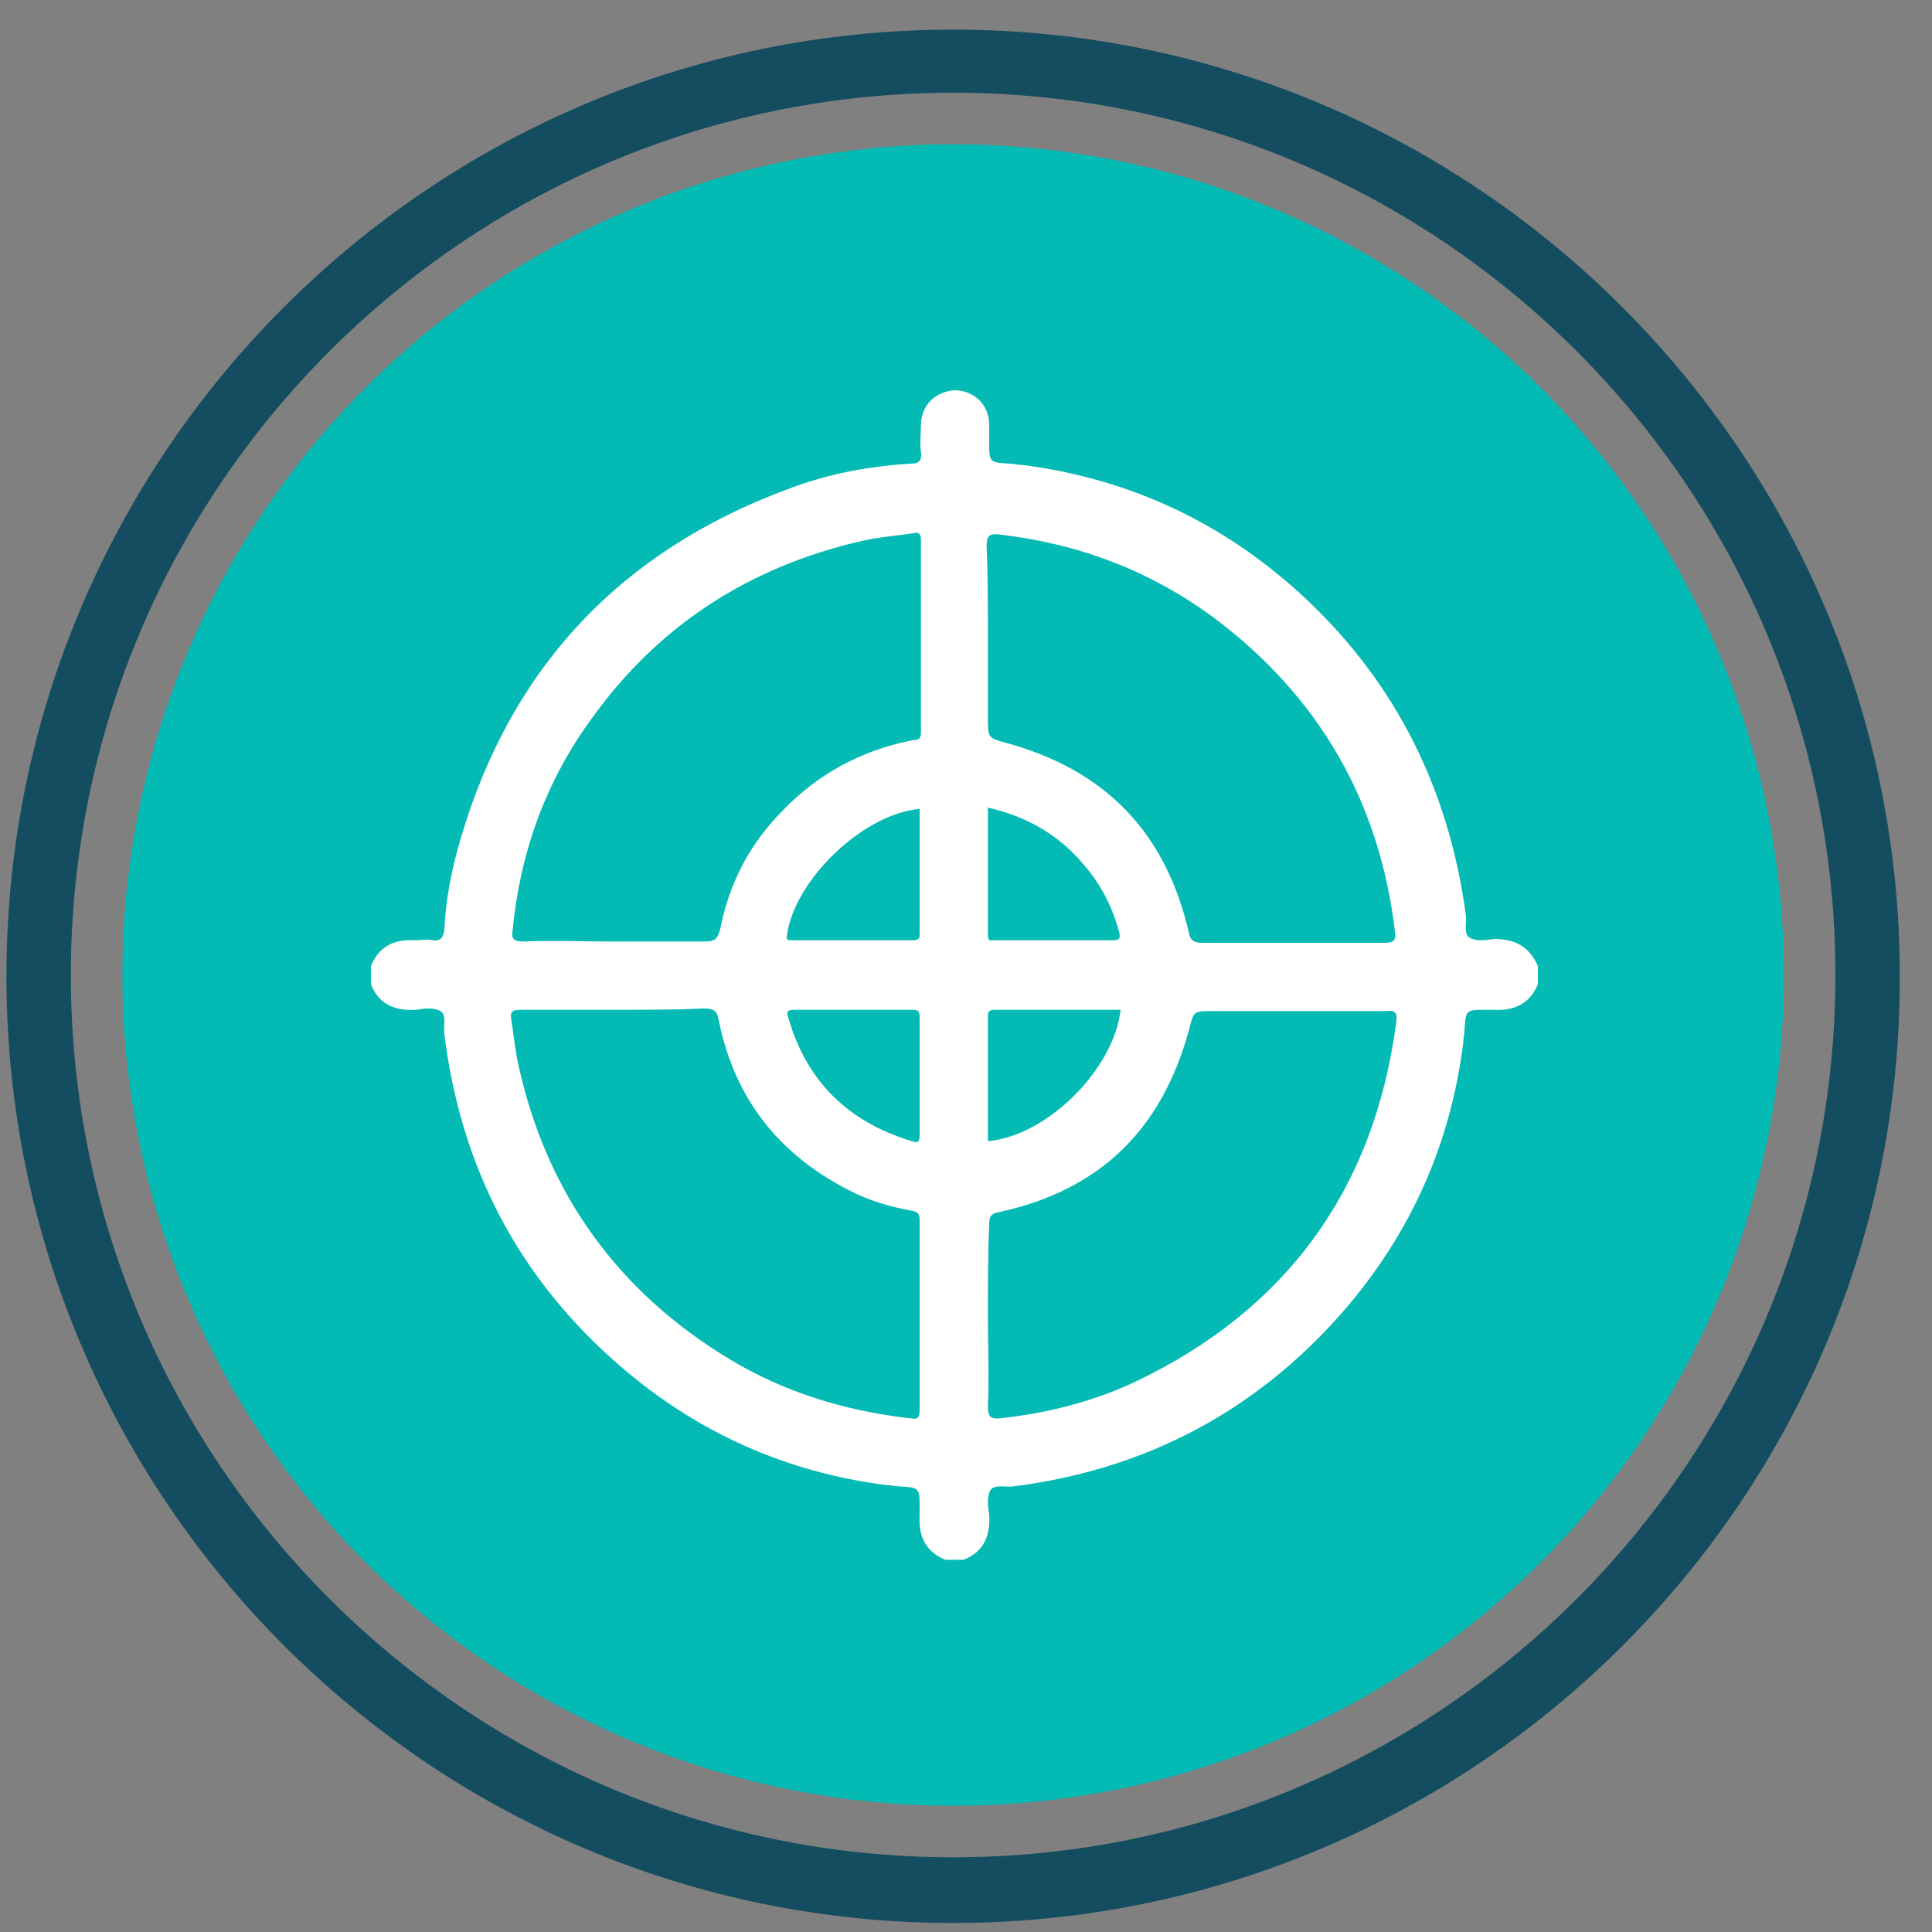 <svg xmlns="http://www.w3.org/2000/svg" xmlns:xlink="http://www.w3.org/1999/xlink" id="Layer_1" x="0px" y="0px" viewBox="0 0 150 150" style="enable-background:new 0 0 150 150;" xml:space="preserve"><rect x="0" y="0" width="150" height="150" fill="#808080" stroke="none"/><style type="text/css">	.st0{fill:#144D60;}	.st1{fill:#03BAB4;}	.st2{fill:#FFFFFF;}</style><g>	<g>		<path class="st0" d="M74,149.3c-40.6,0-73.5-33-73.5-73.5c0-40.6,33-73.5,73.5-73.5c40.6,0,73.5,33,73.5,73.5   C147.6,116.3,114.6,149.3,74,149.3z M74,7.2C36.2,7.2,5.5,37.9,5.5,75.7s30.7,68.5,68.5,68.5c37.8,0,68.5-30.7,68.5-68.5   S111.8,7.2,74,7.2z"></path>	</g>	<g>		<circle class="st1" cx="74" cy="75.7" r="64.5"></circle>	</g></g><path class="st2" d="M119.4,75c0,0.5,0,0.9,0,1.4c-0.6,1.5-1.8,2.1-3.4,2c-0.2,0-0.4,0-0.6,0c-1.6,0-1.6,0-1.7,1.6 c0,0.3-0.1,0.6-0.1,1c-1,7.9-4.1,14.8-9.3,20.8c-6.8,7.8-15.4,12.3-25.6,13.6c-0.6,0.1-1.5-0.2-1.8,0.3c-0.3,0.5-0.2,1.3-0.1,1.9 c0.1,1.6-0.4,2.9-2,3.5c-0.5,0-0.9,0-1.4,0c-1.5-0.6-2.1-1.8-2-3.4c0-0.2,0-0.4,0-0.6c0-1.6,0-1.6-1.6-1.7c-0.3,0-0.6-0.1-1-0.1 c-7.8-1-14.7-4.1-20.6-9.2c-7.9-6.8-12.4-15.4-13.7-25.8c-0.1-0.6,0.2-1.5-0.3-1.8c-0.5-0.3-1.3-0.2-1.9-0.1c-1.6,0.1-2.9-0.4-3.5-2 c0-0.5,0-0.9,0-1.4c0.6-1.5,1.8-2.1,3.4-2c0.5,0,1-0.1,1.4,0c0.7,0.1,0.8-0.3,0.9-0.8c0.1-2.4,0.6-4.9,1.3-7.2 c3.9-13.2,12.4-22.2,25.3-27c3.1-1.2,6.3-1.8,9.6-2c0.6,0,0.9-0.2,0.8-0.9c-0.1-0.7,0-1.4,0-2.1c0-1.5,1.1-2.6,2.6-2.7 c1.5,0,2.7,1.1,2.7,2.7c0,0.4,0,0.9,0,1.3c0,1.6,0,1.6,1.6,1.7c0.3,0,0.6,0.1,1,0.1c8.5,1.1,15.8,4.6,22,10.4 c7.1,6.7,11.1,14.9,12.4,24.5c0.1,0.6-0.2,1.5,0.3,1.8c0.5,0.3,1.3,0.2,1.9,0.1C117.5,72.9,118.7,73.4,119.4,75z M47.7,73.1 c2.3,0,4.7,0,7,0c0.8,0,1-0.2,1.2-0.9c0.7-3.6,2.3-6.7,4.9-9.3c2.7-2.8,6-4.6,9.9-5.4c0.3-0.1,0.8,0.1,0.8-0.6c0-5,0-10,0-15 c0-0.5-0.2-0.6-0.6-0.5c-1.3,0.2-2.7,0.3-4,0.6c-8.7,2-15.7,6.5-20.9,13.7c-3.6,4.9-5.6,10.4-6.2,16.5c-0.1,0.6,0,0.9,0.8,0.9 C42.9,73,45.3,73.1,47.7,73.1z M76.7,49.4c0,2.1,0,4.2,0,6.3c0,1.6,0,1.6,1.5,2c7.6,2.1,12.3,6.9,14.1,14.7c0.1,0.6,0.4,0.8,1,0.8 c4.7,0,9.5,0,14.2,0c0.8,0,0.9-0.3,0.8-0.9c-1.2-10.1-5.9-18.2-14-24.3c-5-3.7-10.6-5.8-16.7-6.5c-0.8-0.1-1,0.1-1,0.9 C76.7,44.6,76.7,47,76.7,49.4z M47.7,78.4c-2.4,0-4.8,0-7.3,0c-0.7,0-0.8,0.2-0.7,0.8c0.2,1.2,0.3,2.5,0.6,3.7 c2.2,9.8,7.7,17.4,16.3,22.6c4.3,2.6,8.9,4,13.9,4.6c0.4,0,0.9,0.3,0.9-0.6c0-4.9,0-9.8,0-14.8c0-0.4-0.1-0.6-0.6-0.7 c-1.7-0.3-3.4-0.8-4.9-1.6c-5.5-2.8-8.9-7.2-10.1-13.2c-0.1-0.7-0.4-0.9-1.1-0.9C52.4,78.4,50,78.4,47.7,78.4z M76.7,102.1 c0,2.4,0.1,4.7,0,7.1c0,0.9,0.3,1,1.1,0.9c3.6-0.4,7.1-1.3,10.3-2.8c11.8-5.6,18.6-15,20.3-27.9c0.1-0.7,0-1-0.8-0.9 c-4.5,0-9,0-13.4,0c-1.6,0-1.5,0-1.9,1.5c-2.1,7.7-6.9,12.4-14.7,14.1c-0.6,0.1-0.8,0.3-0.8,0.9C76.7,97.3,76.7,99.7,76.7,102.1z  M71.4,62.8c-4.4,0.4-9.7,5.5-10.3,9.8c-0.1,0.4,0.1,0.4,0.4,0.4c3.1,0,6.2,0,9.4,0c0.3,0,0.5-0.1,0.5-0.4 C71.4,69.4,71.4,66.1,71.4,62.8z M76.7,62.7c0,3.3,0,6.6,0,9.9c0,0.5,0.2,0.4,0.5,0.4c3.1,0,6.1,0,9.2,0c0.5,0,0.6-0.1,0.5-0.6 c-0.5-1.9-1.4-3.7-2.7-5.2C82.3,64.9,79.8,63.4,76.7,62.7z M87,78.4c-3.3,0-6.5,0-9.8,0c-0.3,0-0.5,0.1-0.5,0.4c0,3.3,0,6.5,0,9.8 C81.3,88.2,86.5,83,87,78.4z M66.3,78.4c-1.5,0-3.1,0-4.6,0c-0.5,0-0.7,0.1-0.5,0.6c1.4,4.9,4.6,8.1,9.6,9.6c0.5,0.2,0.6,0,0.6-0.5 c0-3,0-6.1,0-9.1c0-0.5-0.1-0.6-0.6-0.6C69.3,78.4,67.8,78.4,66.3,78.4z"></path></svg>